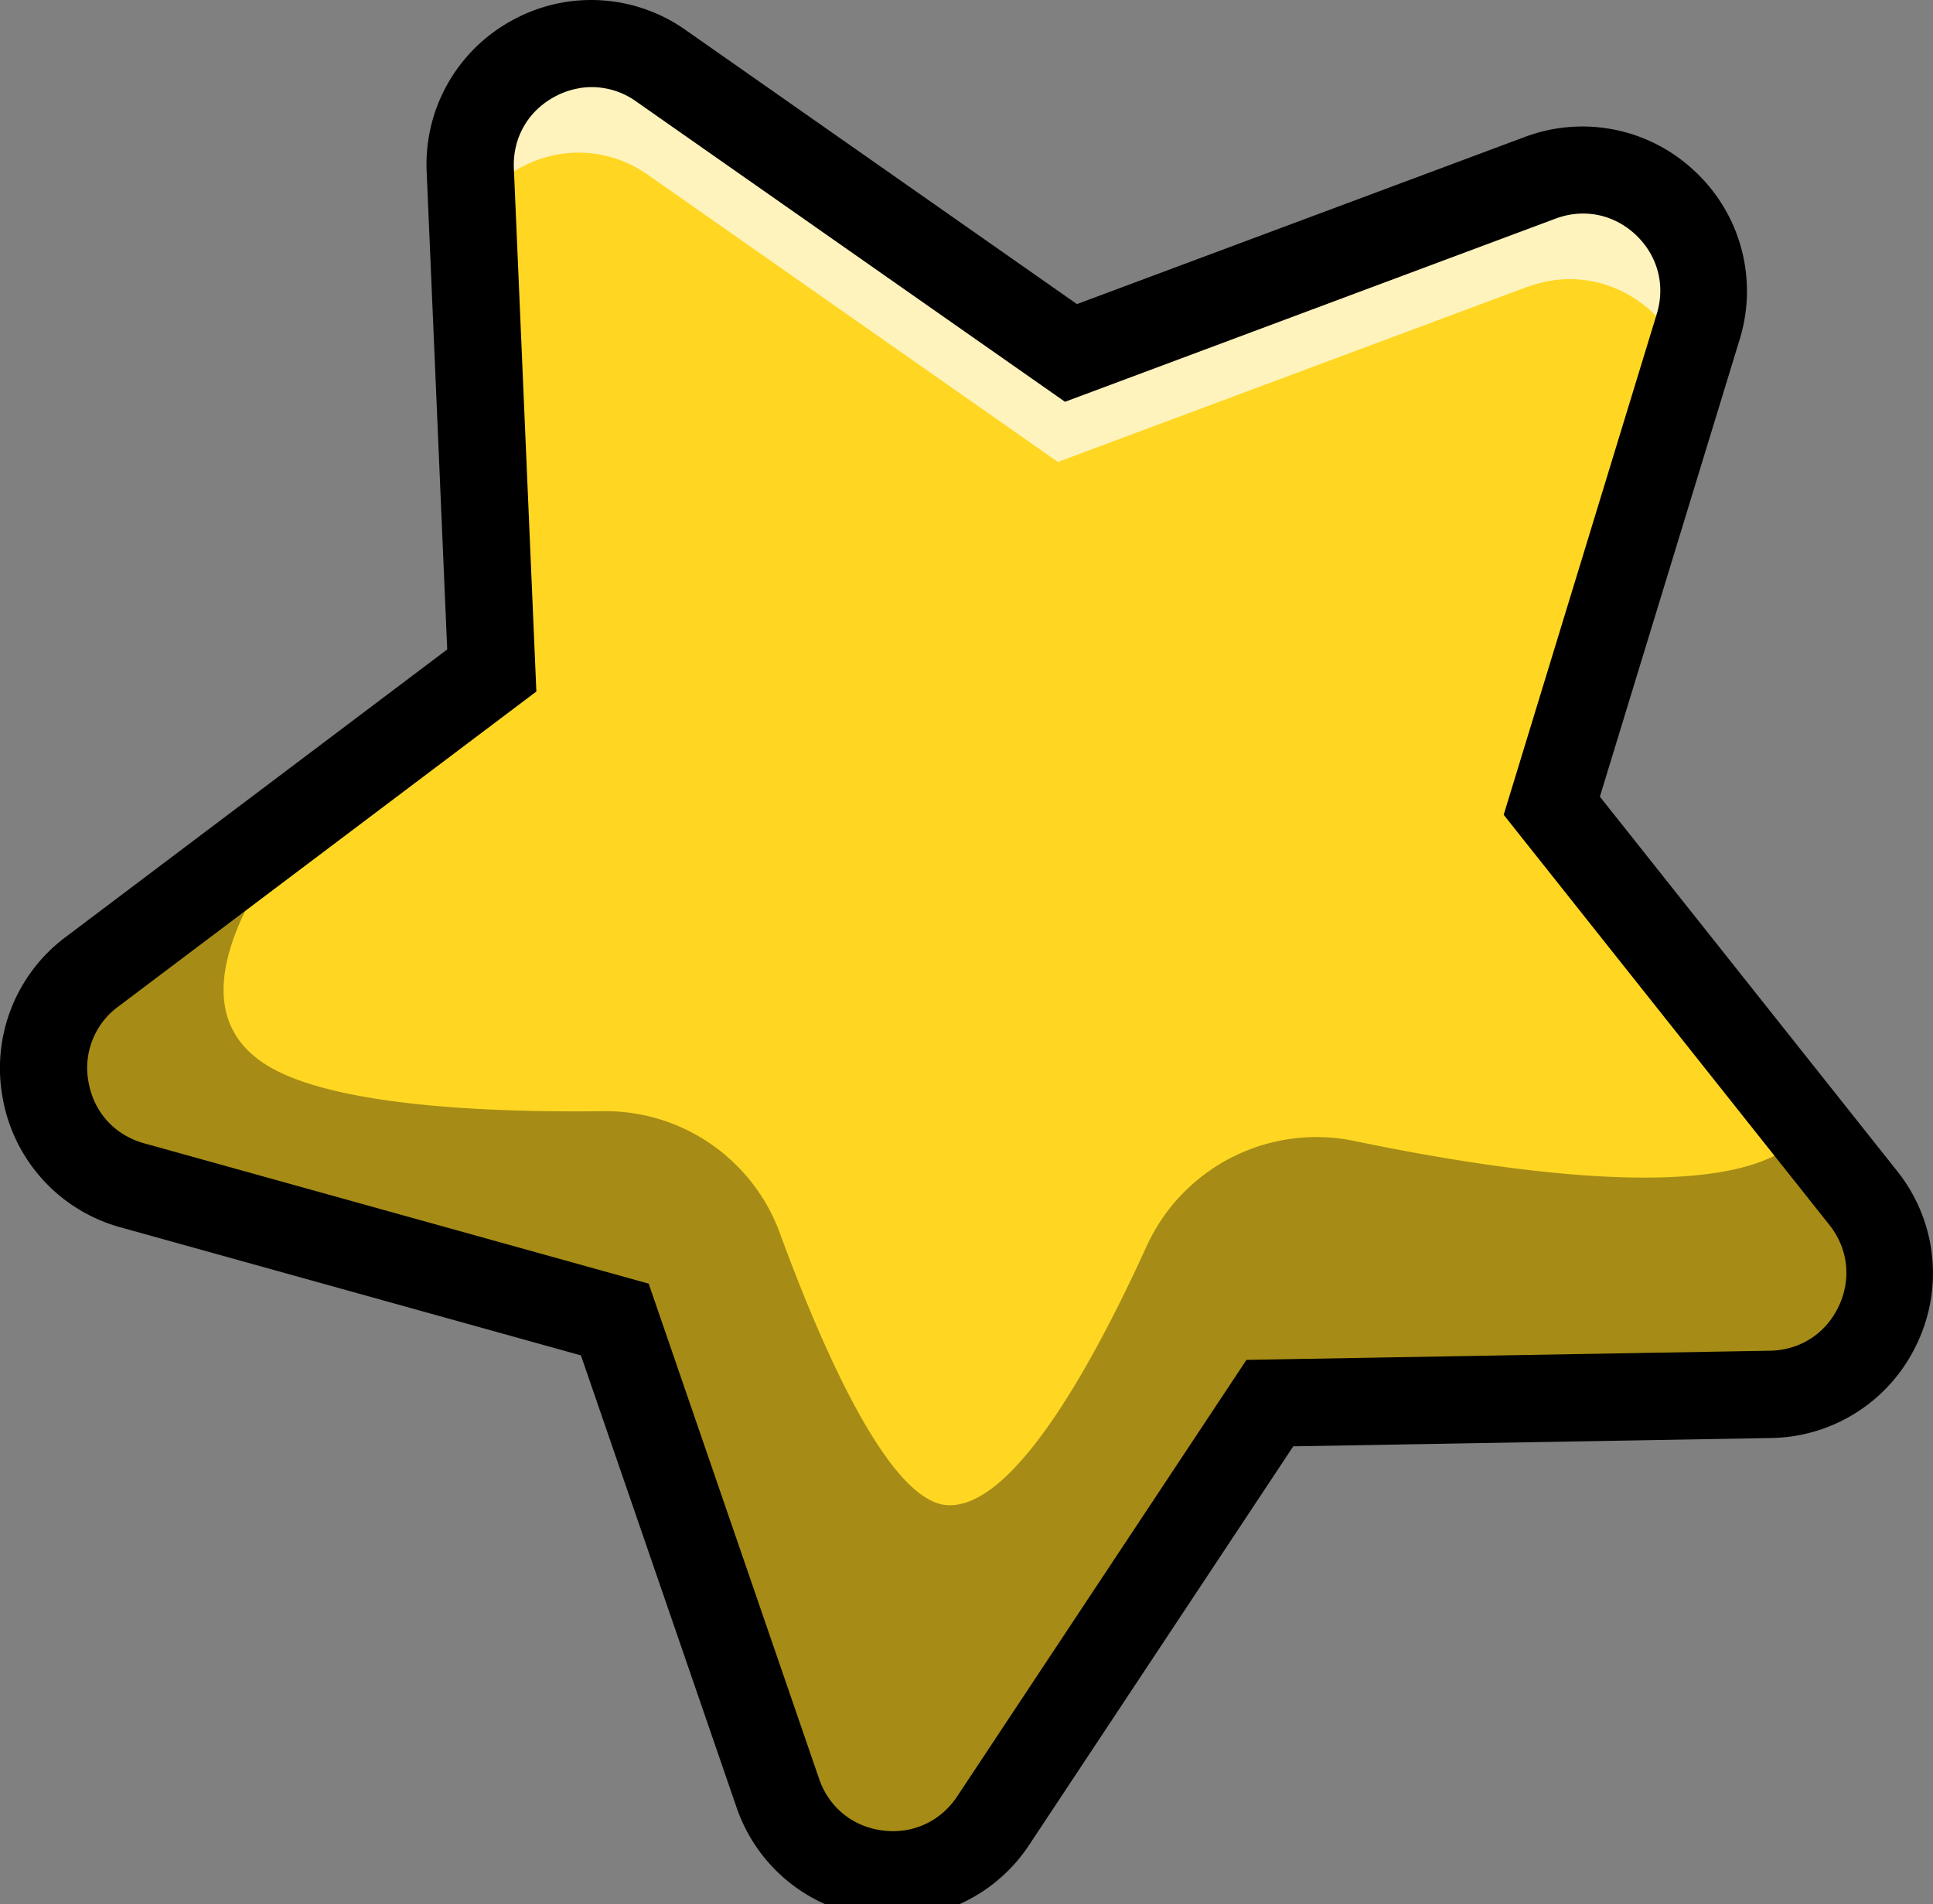 <svg id="Vektor" xmlns="http://www.w3.org/2000/svg" viewBox="0 0 99.579 98.068"><rect x="0" y="0" width="99.579" height="98.068" fill="#808080" stroke="none"/><defs/><path d="m91.205 71.824-25.785.445-14.249 21.497c-2.859 4.316-9.42 3.472-11.103-1.413l-8.391-24.384-24.851-6.911c-4.98-1.384-6.213-7.884-2.082-10.996l11.677-8.796h.006l8.914-6.719-1.109-25.768c-.225-5.166 5.577-8.346 9.809-5.38l21.126 14.795 24.17-9.015c4.84-1.806 9.657 2.724 8.149 7.67l-7.541 24.665 13.168 16.573 2.876 3.619c3.213 4.052.394 10.028-4.783 10.124v-.006Z" fill="#ffd722"/><path d="m78.667 14.778-24.17 9.015L33.371 8.998c-3.343-2.335-7.659-.85-9.223 2.42l-.174-4.125c-.225-5.166 5.577-8.346 9.809-5.38l21.126 14.795 24.17-9.015c4.84-1.806 9.657 2.724 8.149 7.67l-.771 2.521c-1.334-2.684-4.558-4.311-7.788-3.101v-.006Z" fill="#fff" opacity=".7"/><path class="cls-3" d="m91.205 71.824-25.785.445-14.249 21.497c-2.859 4.316-9.42 3.472-11.103-1.413l-8.391-24.384-24.851-6.911c-4.98-1.384-6.213-7.884-2.082-10.996l11.677-8.796c-4.125 5.014-7.62 11.351-1.913 14.007 3.742 1.745 11.086 2.026 16.567 1.958a9.57 9.57 0 0 1 9.1 6.28c2.183 5.954 5.627 13.838 8.627 14.012 3.405.197 7.518-7.304 10.253-13.309a9.62 9.62 0 0 1 10.726-5.447c8.301 1.728 20.675 3.483 23.337-.687l2.876 3.619c3.213 4.052.394 10.028-4.783 10.124h-.006Z" opacity=".35"/><path class="cls-3" d="M47.434 98.679a8.716 8.716 0 0 1-2.544.056 8.44 8.44 0 0 1-6.95-5.656l-8.014-23.27-23.714-6.595a8.424 8.424 0 0 1-6.061-6.595 8.427 8.427 0 0 1 3.23-8.357L23.038 33.45 21.98 8.858a8.436 8.436 0 0 1 4.395-7.805 8.432 8.432 0 0 1 8.942.49L55.48 15.662l23.061-8.604a8.428 8.428 0 0 1 8.779 1.773 8.433 8.433 0 0 1 2.296 8.661l-7.198 23.54 15.307 19.274a8.422 8.422 0 0 1 1.03 8.897 8.44 8.44 0 0 1-7.524 4.862l-24.609.428-13.596 20.518a8.421 8.421 0 0 1-5.605 3.675l.011-.006ZM29.815 4.548a4.056 4.056 0 0 0-1.272.45c-1.362.748-2.138 2.122-2.071 3.675l1.159 26.944-21.542 16.23a3.909 3.909 0 0 0-1.519 3.934c.287 1.531 1.356 2.69 2.859 3.106l25.988 7.226 8.779 25.504c.506 1.469 1.728 2.465 3.275 2.662 1.542.197 2.977-.461 3.838-1.756l14.902-22.482 26.967-.473c1.559-.028 2.881-.883 3.545-2.29.664-1.407.484-2.971-.484-4.192l-16.776-21.12 7.884-25.791c.456-1.486.051-3.011-1.08-4.08-1.131-1.064-2.679-1.379-4.136-.833l-25.267 9.432L32.77 5.224a3.922 3.922 0 0 0-2.943-.681l-.011.006Z"/></svg>
